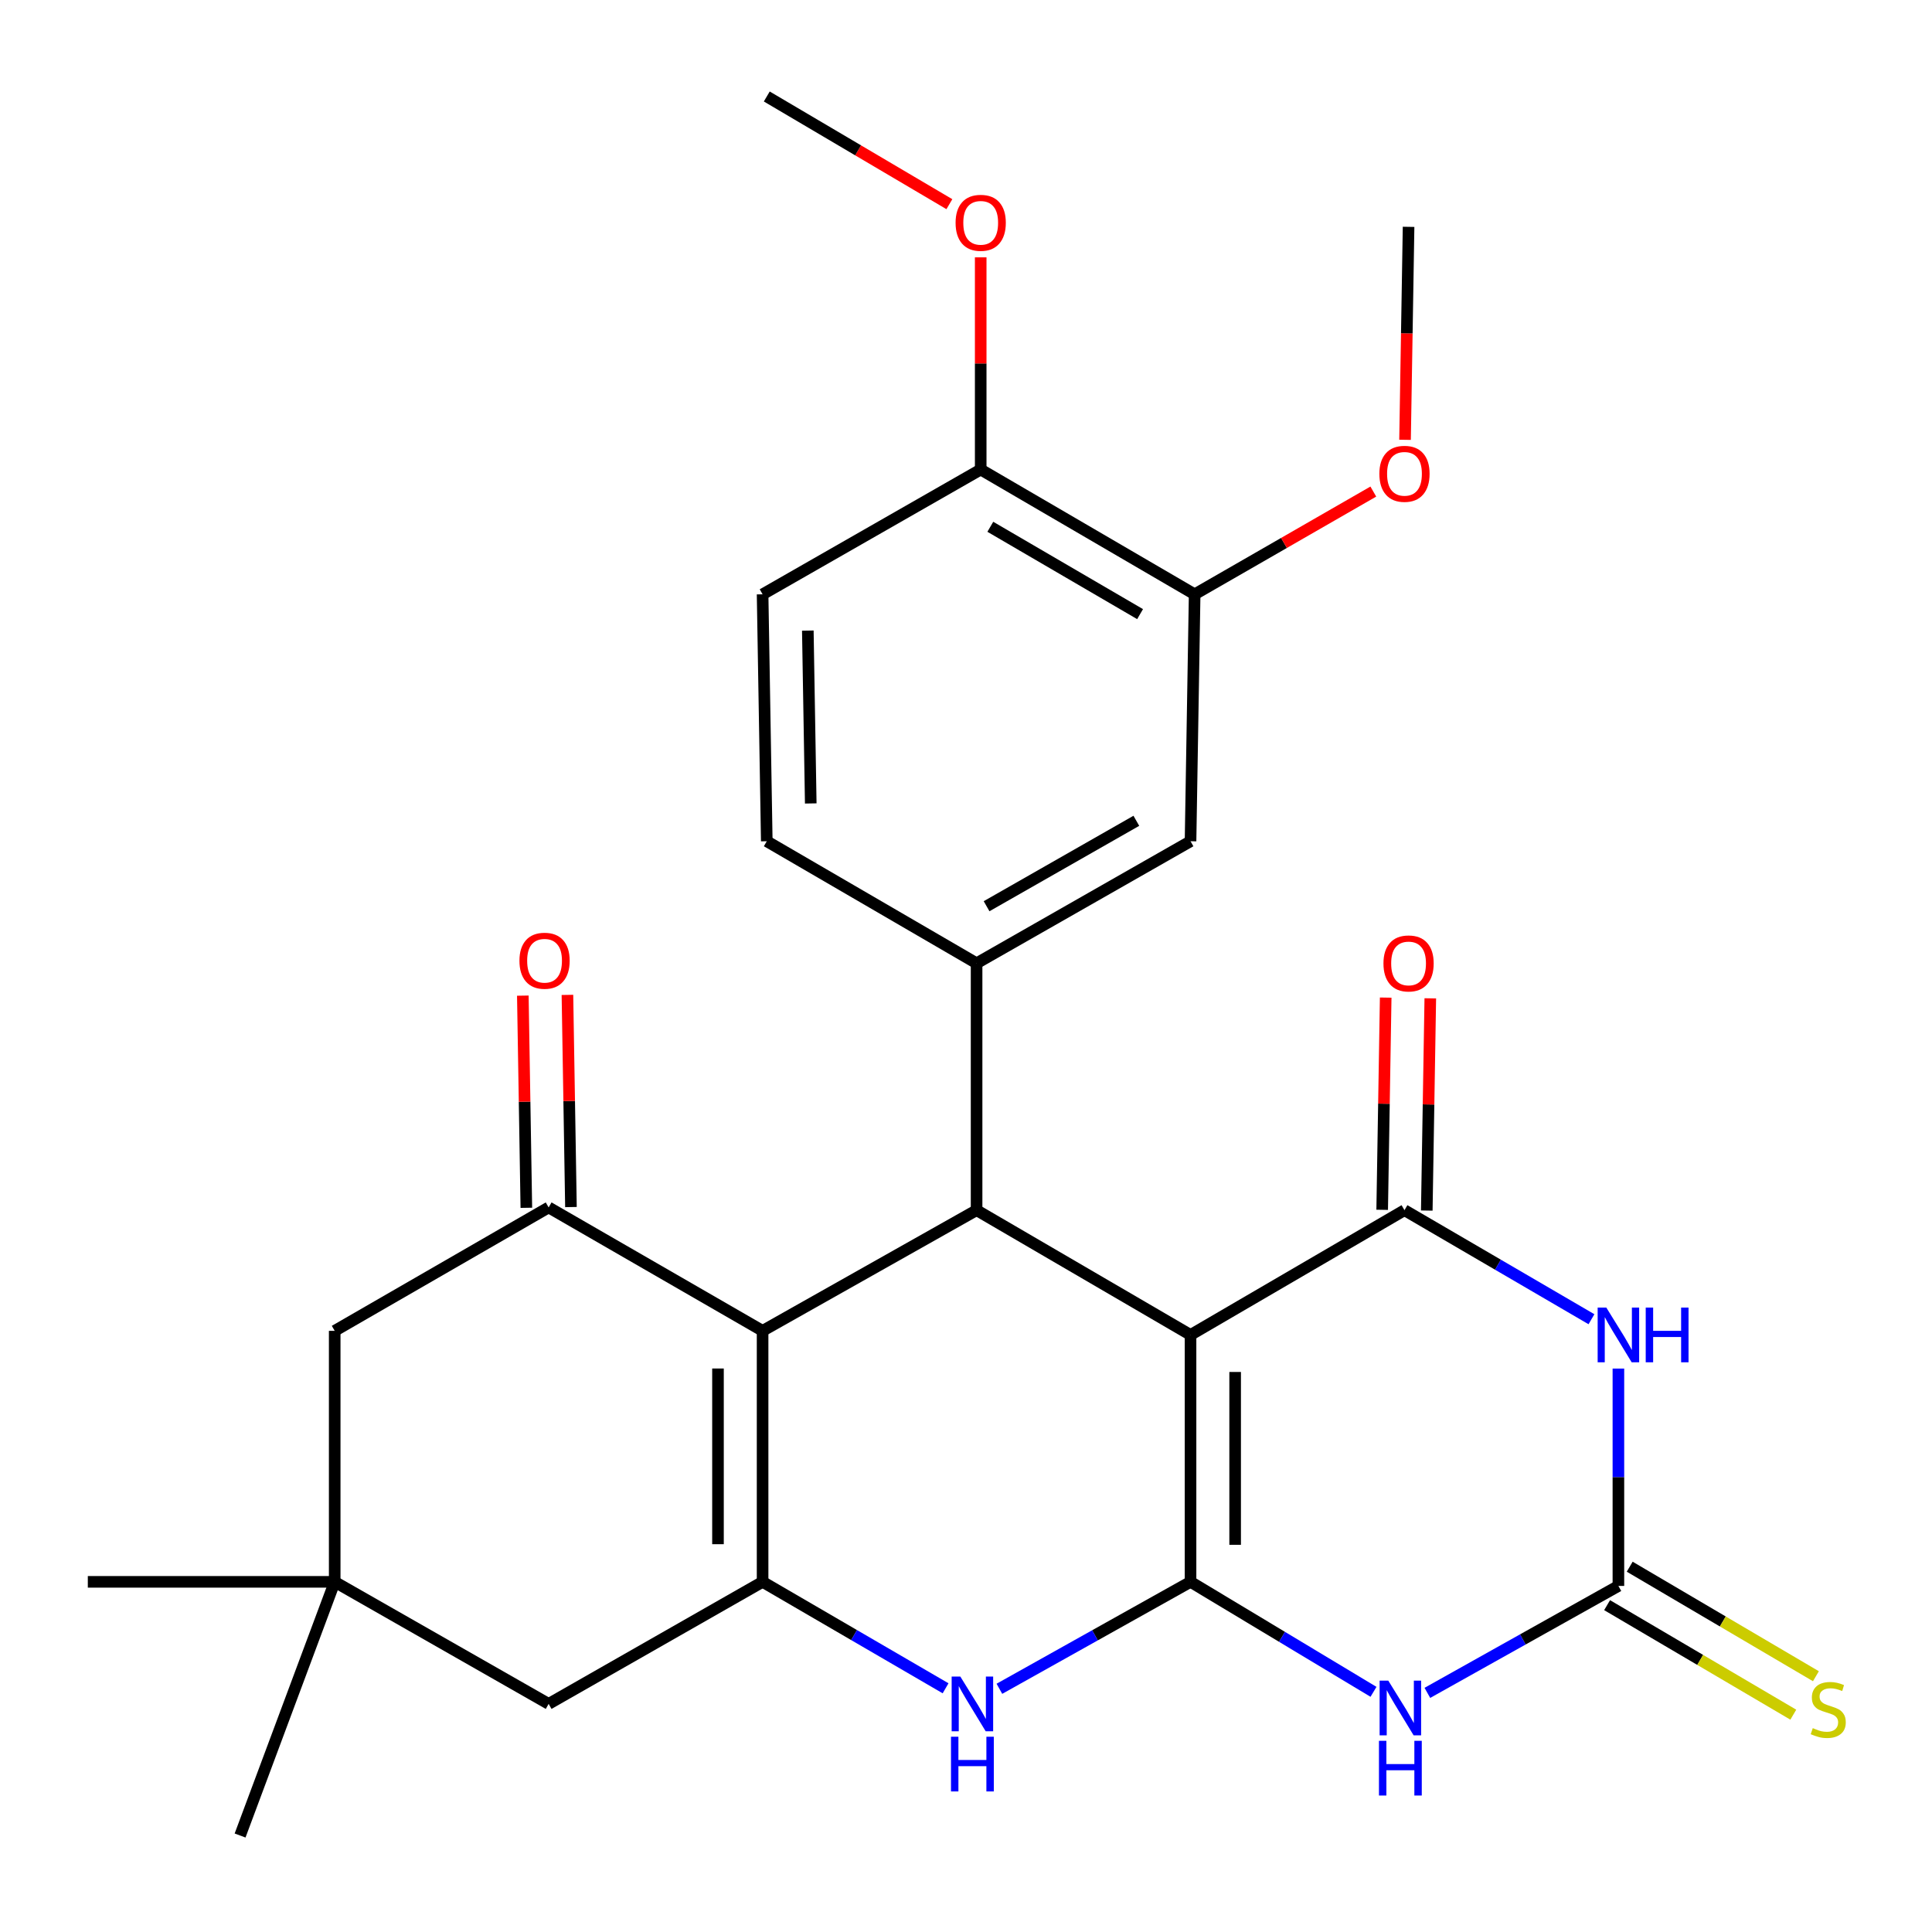 <?xml version='1.0' encoding='iso-8859-1'?>
<svg version='1.1' baseProfile='full'
              xmlns='http://www.w3.org/2000/svg'
                      xmlns:rdkit='http://www.rdkit.org/xml'
                      xmlns:xlink='http://www.w3.org/1999/xlink'
                  xml:space='preserve'
width='1000px' height='1000px' viewBox='0 0 1000 1000'>
<!-- END OF HEADER -->
<rect style='opacity:1.0;fill:#FFFFFF;stroke:none' width='1000' height='1000' x='0' y='0'> </rect>
<path class='bond-0' d='M 616.219,818.759 L 616.219,690.96' style='fill:none;fill-rule:evenodd;stroke:#000000;stroke-width:6px;stroke-linecap:butt;stroke-linejoin:miter;stroke-opacity:1' />
<path class='bond-0' d='M 639.308,799.589 L 639.308,710.13' style='fill:none;fill-rule:evenodd;stroke:#000000;stroke-width:6px;stroke-linecap:butt;stroke-linejoin:miter;stroke-opacity:1' />
<path class='bond-3' d='M 616.219,818.759 L 663.569,847.224' style='fill:none;fill-rule:evenodd;stroke:#000000;stroke-width:6px;stroke-linecap:butt;stroke-linejoin:miter;stroke-opacity:1' />
<path class='bond-3' d='M 663.569,847.224 L 710.92,875.689' style='fill:none;fill-rule:evenodd;stroke:#0000FF;stroke-width:6px;stroke-linecap:butt;stroke-linejoin:miter;stroke-opacity:1' />
<path class='bond-7' d='M 616.219,818.759 L 566.753,846.437' style='fill:none;fill-rule:evenodd;stroke:#000000;stroke-width:6px;stroke-linecap:butt;stroke-linejoin:miter;stroke-opacity:1' />
<path class='bond-7' d='M 566.753,846.437 L 517.287,874.114' style='fill:none;fill-rule:evenodd;stroke:#0000FF;stroke-width:6px;stroke-linecap:butt;stroke-linejoin:miter;stroke-opacity:1' />
<path class='bond-1' d='M 616.219,690.96 L 726.957,626.388' style='fill:none;fill-rule:evenodd;stroke:#000000;stroke-width:6px;stroke-linecap:butt;stroke-linejoin:miter;stroke-opacity:1' />
<path class='bond-4' d='M 616.219,690.96 L 505.481,626.388' style='fill:none;fill-rule:evenodd;stroke:#000000;stroke-width:6px;stroke-linecap:butt;stroke-linejoin:miter;stroke-opacity:1' />
<path class='bond-17' d='M 738.5,626.579 L 739.41,571.657' style='fill:none;fill-rule:evenodd;stroke:#000000;stroke-width:6px;stroke-linecap:butt;stroke-linejoin:miter;stroke-opacity:1' />
<path class='bond-17' d='M 739.41,571.657 L 740.319,516.736' style='fill:none;fill-rule:evenodd;stroke:#FF0000;stroke-width:6px;stroke-linecap:butt;stroke-linejoin:miter;stroke-opacity:1' />
<path class='bond-17' d='M 715.414,626.196 L 716.324,571.275' style='fill:none;fill-rule:evenodd;stroke:#000000;stroke-width:6px;stroke-linecap:butt;stroke-linejoin:miter;stroke-opacity:1' />
<path class='bond-17' d='M 716.324,571.275 L 717.233,516.353' style='fill:none;fill-rule:evenodd;stroke:#FF0000;stroke-width:6px;stroke-linecap:butt;stroke-linejoin:miter;stroke-opacity:1' />
<path class='bond-29' d='M 726.957,626.388 L 775.348,654.608' style='fill:none;fill-rule:evenodd;stroke:#000000;stroke-width:6px;stroke-linecap:butt;stroke-linejoin:miter;stroke-opacity:1' />
<path class='bond-29' d='M 775.348,654.608 L 823.738,682.828' style='fill:none;fill-rule:evenodd;stroke:#0000FF;stroke-width:6px;stroke-linecap:butt;stroke-linejoin:miter;stroke-opacity:1' />
<path class='bond-2' d='M 394.717,688.844 L 394.717,818.759' style='fill:none;fill-rule:evenodd;stroke:#000000;stroke-width:6px;stroke-linecap:butt;stroke-linejoin:miter;stroke-opacity:1' />
<path class='bond-2' d='M 371.628,708.331 L 371.628,799.272' style='fill:none;fill-rule:evenodd;stroke:#000000;stroke-width:6px;stroke-linecap:butt;stroke-linejoin:miter;stroke-opacity:1' />
<path class='bond-9' d='M 394.717,688.844 L 283.979,624.964' style='fill:none;fill-rule:evenodd;stroke:#000000;stroke-width:6px;stroke-linecap:butt;stroke-linejoin:miter;stroke-opacity:1' />
<path class='bond-28' d='M 394.717,688.844 L 505.481,626.388' style='fill:none;fill-rule:evenodd;stroke:#000000;stroke-width:6px;stroke-linecap:butt;stroke-linejoin:miter;stroke-opacity:1' />
<path class='bond-8' d='M 738.801,876.228 L 788.242,848.552' style='fill:none;fill-rule:evenodd;stroke:#0000FF;stroke-width:6px;stroke-linecap:butt;stroke-linejoin:miter;stroke-opacity:1' />
<path class='bond-8' d='M 788.242,848.552 L 837.683,820.875' style='fill:none;fill-rule:evenodd;stroke:#000000;stroke-width:6px;stroke-linecap:butt;stroke-linejoin:miter;stroke-opacity:1' />
<path class='bond-10' d='M 505.481,626.388 L 505.481,498.589' style='fill:none;fill-rule:evenodd;stroke:#000000;stroke-width:6px;stroke-linecap:butt;stroke-linejoin:miter;stroke-opacity:1' />
<path class='bond-5' d='M 837.683,708.368 L 837.683,764.622' style='fill:none;fill-rule:evenodd;stroke:#0000FF;stroke-width:6px;stroke-linecap:butt;stroke-linejoin:miter;stroke-opacity:1' />
<path class='bond-5' d='M 837.683,764.622 L 837.683,820.875' style='fill:none;fill-rule:evenodd;stroke:#000000;stroke-width:6px;stroke-linecap:butt;stroke-linejoin:miter;stroke-opacity:1' />
<path class='bond-6' d='M 394.717,818.759 L 442.074,846.309' style='fill:none;fill-rule:evenodd;stroke:#000000;stroke-width:6px;stroke-linecap:butt;stroke-linejoin:miter;stroke-opacity:1' />
<path class='bond-6' d='M 442.074,846.309 L 489.432,873.858' style='fill:none;fill-rule:evenodd;stroke:#0000FF;stroke-width:6px;stroke-linecap:butt;stroke-linejoin:miter;stroke-opacity:1' />
<path class='bond-12' d='M 394.717,818.759 L 283.979,881.933' style='fill:none;fill-rule:evenodd;stroke:#000000;stroke-width:6px;stroke-linecap:butt;stroke-linejoin:miter;stroke-opacity:1' />
<path class='bond-16' d='M 831.83,830.826 L 880.019,859.17' style='fill:none;fill-rule:evenodd;stroke:#000000;stroke-width:6px;stroke-linecap:butt;stroke-linejoin:miter;stroke-opacity:1' />
<path class='bond-16' d='M 880.019,859.17 L 928.209,887.513' style='fill:none;fill-rule:evenodd;stroke:#CCCC00;stroke-width:6px;stroke-linecap:butt;stroke-linejoin:miter;stroke-opacity:1' />
<path class='bond-16' d='M 843.535,810.924 L 891.725,839.268' style='fill:none;fill-rule:evenodd;stroke:#000000;stroke-width:6px;stroke-linecap:butt;stroke-linejoin:miter;stroke-opacity:1' />
<path class='bond-16' d='M 891.725,839.268 L 939.914,867.611' style='fill:none;fill-rule:evenodd;stroke:#CCCC00;stroke-width:6px;stroke-linecap:butt;stroke-linejoin:miter;stroke-opacity:1' />
<path class='bond-18' d='M 295.522,624.773 L 294.612,569.863' style='fill:none;fill-rule:evenodd;stroke:#000000;stroke-width:6px;stroke-linecap:butt;stroke-linejoin:miter;stroke-opacity:1' />
<path class='bond-18' d='M 294.612,569.863 L 293.702,514.954' style='fill:none;fill-rule:evenodd;stroke:#FF0000;stroke-width:6px;stroke-linecap:butt;stroke-linejoin:miter;stroke-opacity:1' />
<path class='bond-18' d='M 272.436,625.155 L 271.526,570.246' style='fill:none;fill-rule:evenodd;stroke:#000000;stroke-width:6px;stroke-linecap:butt;stroke-linejoin:miter;stroke-opacity:1' />
<path class='bond-18' d='M 271.526,570.246 L 270.616,515.337' style='fill:none;fill-rule:evenodd;stroke:#FF0000;stroke-width:6px;stroke-linecap:butt;stroke-linejoin:miter;stroke-opacity:1' />
<path class='bond-30' d='M 283.979,624.964 L 173.24,688.844' style='fill:none;fill-rule:evenodd;stroke:#000000;stroke-width:6px;stroke-linecap:butt;stroke-linejoin:miter;stroke-opacity:1' />
<path class='bond-11' d='M 505.481,498.589 L 616.219,435.427' style='fill:none;fill-rule:evenodd;stroke:#000000;stroke-width:6px;stroke-linecap:butt;stroke-linejoin:miter;stroke-opacity:1' />
<path class='bond-11' d='M 510.652,469.059 L 588.169,424.845' style='fill:none;fill-rule:evenodd;stroke:#000000;stroke-width:6px;stroke-linecap:butt;stroke-linejoin:miter;stroke-opacity:1' />
<path class='bond-19' d='M 505.481,498.589 L 396.885,435.427' style='fill:none;fill-rule:evenodd;stroke:#000000;stroke-width:6px;stroke-linecap:butt;stroke-linejoin:miter;stroke-opacity:1' />
<path class='bond-15' d='M 616.219,435.427 L 618.348,307.616' style='fill:none;fill-rule:evenodd;stroke:#000000;stroke-width:6px;stroke-linecap:butt;stroke-linejoin:miter;stroke-opacity:1' />
<path class='bond-13' d='M 283.979,881.933 L 173.24,818.759' style='fill:none;fill-rule:evenodd;stroke:#000000;stroke-width:6px;stroke-linecap:butt;stroke-linejoin:miter;stroke-opacity:1' />
<path class='bond-14' d='M 173.24,818.759 L 173.24,688.844' style='fill:none;fill-rule:evenodd;stroke:#000000;stroke-width:6px;stroke-linecap:butt;stroke-linejoin:miter;stroke-opacity:1' />
<path class='bond-24' d='M 173.24,818.759 L 45.455,818.759' style='fill:none;fill-rule:evenodd;stroke:#000000;stroke-width:6px;stroke-linecap:butt;stroke-linejoin:miter;stroke-opacity:1' />
<path class='bond-25' d='M 173.24,818.759 L 124.266,950.059' style='fill:none;fill-rule:evenodd;stroke:#000000;stroke-width:6px;stroke-linecap:butt;stroke-linejoin:miter;stroke-opacity:1' />
<path class='bond-22' d='M 618.348,307.616 L 664.587,281.026' style='fill:none;fill-rule:evenodd;stroke:#000000;stroke-width:6px;stroke-linecap:butt;stroke-linejoin:miter;stroke-opacity:1' />
<path class='bond-22' d='M 664.587,281.026 L 710.825,254.437' style='fill:none;fill-rule:evenodd;stroke:#FF0000;stroke-width:6px;stroke-linecap:butt;stroke-linejoin:miter;stroke-opacity:1' />
<path class='bond-31' d='M 618.348,307.616 L 507.61,243.03' style='fill:none;fill-rule:evenodd;stroke:#000000;stroke-width:6px;stroke-linecap:butt;stroke-linejoin:miter;stroke-opacity:1' />
<path class='bond-31' d='M 590.105,317.873 L 512.588,272.663' style='fill:none;fill-rule:evenodd;stroke:#000000;stroke-width:6px;stroke-linecap:butt;stroke-linejoin:miter;stroke-opacity:1' />
<path class='bond-21' d='M 396.885,435.427 L 394.717,307.616' style='fill:none;fill-rule:evenodd;stroke:#000000;stroke-width:6px;stroke-linecap:butt;stroke-linejoin:miter;stroke-opacity:1' />
<path class='bond-21' d='M 419.645,415.864 L 418.128,326.396' style='fill:none;fill-rule:evenodd;stroke:#000000;stroke-width:6px;stroke-linecap:butt;stroke-linejoin:miter;stroke-opacity:1' />
<path class='bond-20' d='M 507.61,243.03 L 394.717,307.616' style='fill:none;fill-rule:evenodd;stroke:#000000;stroke-width:6px;stroke-linecap:butt;stroke-linejoin:miter;stroke-opacity:1' />
<path class='bond-23' d='M 507.61,243.03 L 507.61,188.115' style='fill:none;fill-rule:evenodd;stroke:#000000;stroke-width:6px;stroke-linecap:butt;stroke-linejoin:miter;stroke-opacity:1' />
<path class='bond-23' d='M 507.61,188.115 L 507.61,133.199' style='fill:none;fill-rule:evenodd;stroke:#FF0000;stroke-width:6px;stroke-linecap:butt;stroke-linejoin:miter;stroke-opacity:1' />
<path class='bond-26' d='M 727.247,227.646 L 728.161,172.529' style='fill:none;fill-rule:evenodd;stroke:#FF0000;stroke-width:6px;stroke-linecap:butt;stroke-linejoin:miter;stroke-opacity:1' />
<path class='bond-26' d='M 728.161,172.529 L 729.074,117.412' style='fill:none;fill-rule:evenodd;stroke:#000000;stroke-width:6px;stroke-linecap:butt;stroke-linejoin:miter;stroke-opacity:1' />
<path class='bond-27' d='M 491.396,105.682 L 444.14,77.811' style='fill:none;fill-rule:evenodd;stroke:#FF0000;stroke-width:6px;stroke-linecap:butt;stroke-linejoin:miter;stroke-opacity:1' />
<path class='bond-27' d='M 444.14,77.811 L 396.885,49.941' style='fill:none;fill-rule:evenodd;stroke:#000000;stroke-width:6px;stroke-linecap:butt;stroke-linejoin:miter;stroke-opacity:1' />
<path  class='atom-4' d='M 718.568 869.89
L 727.848 884.89
Q 728.768 886.37, 730.248 889.05
Q 731.728 891.73, 731.808 891.89
L 731.808 869.89
L 735.568 869.89
L 735.568 898.21
L 731.688 898.21
L 721.728 881.81
Q 720.568 879.89, 719.328 877.69
Q 718.128 875.49, 717.768 874.81
L 717.768 898.21
L 714.088 898.21
L 714.088 869.89
L 718.568 869.89
' fill='#0000FF'/>
<path  class='atom-4' d='M 713.748 901.042
L 717.588 901.042
L 717.588 913.082
L 732.068 913.082
L 732.068 901.042
L 735.908 901.042
L 735.908 929.362
L 732.068 929.362
L 732.068 916.282
L 717.588 916.282
L 717.588 929.362
L 713.748 929.362
L 713.748 901.042
' fill='#0000FF'/>
<path  class='atom-6' d='M 831.423 676.8
L 840.703 691.8
Q 841.623 693.28, 843.103 695.96
Q 844.583 698.64, 844.663 698.8
L 844.663 676.8
L 848.423 676.8
L 848.423 705.12
L 844.543 705.12
L 834.583 688.72
Q 833.423 686.8, 832.183 684.6
Q 830.983 682.4, 830.623 681.72
L 830.623 705.12
L 826.943 705.12
L 826.943 676.8
L 831.423 676.8
' fill='#0000FF'/>
<path  class='atom-6' d='M 851.823 676.8
L 855.663 676.8
L 855.663 688.84
L 870.143 688.84
L 870.143 676.8
L 873.983 676.8
L 873.983 705.12
L 870.143 705.12
L 870.143 692.04
L 855.663 692.04
L 855.663 705.12
L 851.823 705.12
L 851.823 676.8
' fill='#0000FF'/>
<path  class='atom-8' d='M 497.053 867.773
L 506.333 882.773
Q 507.253 884.253, 508.733 886.933
Q 510.213 889.613, 510.293 889.773
L 510.293 867.773
L 514.053 867.773
L 514.053 896.093
L 510.173 896.093
L 500.213 879.693
Q 499.053 877.773, 497.813 875.573
Q 496.613 873.373, 496.253 872.693
L 496.253 896.093
L 492.573 896.093
L 492.573 867.773
L 497.053 867.773
' fill='#0000FF'/>
<path  class='atom-8' d='M 492.233 898.925
L 496.073 898.925
L 496.073 910.965
L 510.553 910.965
L 510.553 898.925
L 514.393 898.925
L 514.393 927.245
L 510.553 927.245
L 510.553 914.165
L 496.073 914.165
L 496.073 927.245
L 492.233 927.245
L 492.233 898.925
' fill='#0000FF'/>
<path  class='atom-17' d='M 938.292 894.475
Q 938.612 894.595, 939.932 895.155
Q 941.252 895.715, 942.692 896.075
Q 944.172 896.395, 945.612 896.395
Q 948.292 896.395, 949.852 895.115
Q 951.412 893.795, 951.412 891.515
Q 951.412 889.955, 950.612 888.995
Q 949.852 888.035, 948.652 887.515
Q 947.452 886.995, 945.452 886.395
Q 942.932 885.635, 941.412 884.915
Q 939.932 884.195, 938.852 882.675
Q 937.812 881.155, 937.812 878.595
Q 937.812 875.035, 940.212 872.835
Q 942.652 870.635, 947.452 870.635
Q 950.732 870.635, 954.452 872.195
L 953.532 875.275
Q 950.132 873.875, 947.572 873.875
Q 944.812 873.875, 943.292 875.035
Q 941.772 876.155, 941.812 878.115
Q 941.812 879.635, 942.572 880.555
Q 943.372 881.475, 944.492 881.995
Q 945.652 882.515, 947.572 883.115
Q 950.132 883.915, 951.652 884.715
Q 953.172 885.515, 954.252 887.155
Q 955.372 888.755, 955.372 891.515
Q 955.372 895.435, 952.732 897.555
Q 950.132 899.635, 945.772 899.635
Q 943.252 899.635, 941.332 899.075
Q 939.452 898.555, 937.212 897.635
L 938.292 894.475
' fill='#CCCC00'/>
<path  class='atom-18' d='M 716.074 498.669
Q 716.074 491.869, 719.434 488.069
Q 722.794 484.269, 729.074 484.269
Q 735.354 484.269, 738.714 488.069
Q 742.074 491.869, 742.074 498.669
Q 742.074 505.549, 738.674 509.469
Q 735.274 513.349, 729.074 513.349
Q 722.834 513.349, 719.434 509.469
Q 716.074 505.589, 716.074 498.669
M 729.074 510.149
Q 733.394 510.149, 735.714 507.269
Q 738.074 504.349, 738.074 498.669
Q 738.074 493.109, 735.714 490.309
Q 733.394 487.469, 729.074 487.469
Q 724.754 487.469, 722.394 490.269
Q 720.074 493.069, 720.074 498.669
Q 720.074 504.389, 722.394 507.269
Q 724.754 510.149, 729.074 510.149
' fill='#FF0000'/>
<path  class='atom-19' d='M 268.862 497.271
Q 268.862 490.471, 272.222 486.671
Q 275.582 482.871, 281.862 482.871
Q 288.142 482.871, 291.502 486.671
Q 294.862 490.471, 294.862 497.271
Q 294.862 504.151, 291.462 508.071
Q 288.062 511.951, 281.862 511.951
Q 275.622 511.951, 272.222 508.071
Q 268.862 504.191, 268.862 497.271
M 281.862 508.751
Q 286.182 508.751, 288.502 505.871
Q 290.862 502.951, 290.862 497.271
Q 290.862 491.711, 288.502 488.911
Q 286.182 486.071, 281.862 486.071
Q 277.542 486.071, 275.182 488.871
Q 272.862 491.671, 272.862 497.271
Q 272.862 502.991, 275.182 505.871
Q 277.542 508.751, 281.862 508.751
' fill='#FF0000'/>
<path  class='atom-23' d='M 713.957 245.24
Q 713.957 238.44, 717.317 234.64
Q 720.677 230.84, 726.957 230.84
Q 733.237 230.84, 736.597 234.64
Q 739.957 238.44, 739.957 245.24
Q 739.957 252.12, 736.557 256.04
Q 733.157 259.92, 726.957 259.92
Q 720.717 259.92, 717.317 256.04
Q 713.957 252.16, 713.957 245.24
M 726.957 256.72
Q 731.277 256.72, 733.597 253.84
Q 735.957 250.92, 735.957 245.24
Q 735.957 239.68, 733.597 236.88
Q 731.277 234.04, 726.957 234.04
Q 722.637 234.04, 720.277 236.84
Q 717.957 239.64, 717.957 245.24
Q 717.957 250.96, 720.277 253.84
Q 722.637 256.72, 726.957 256.72
' fill='#FF0000'/>
<path  class='atom-24' d='M 494.61 115.325
Q 494.61 108.525, 497.97 104.725
Q 501.33 100.925, 507.61 100.925
Q 513.89 100.925, 517.25 104.725
Q 520.61 108.525, 520.61 115.325
Q 520.61 122.205, 517.21 126.125
Q 513.81 130.005, 507.61 130.005
Q 501.37 130.005, 497.97 126.125
Q 494.61 122.245, 494.61 115.325
M 507.61 126.805
Q 511.93 126.805, 514.25 123.925
Q 516.61 121.005, 516.61 115.325
Q 516.61 109.765, 514.25 106.965
Q 511.93 104.125, 507.61 104.125
Q 503.29 104.125, 500.93 106.925
Q 498.61 109.725, 498.61 115.325
Q 498.61 121.045, 500.93 123.925
Q 503.29 126.805, 507.61 126.805
' fill='#FF0000'/>
</svg>
